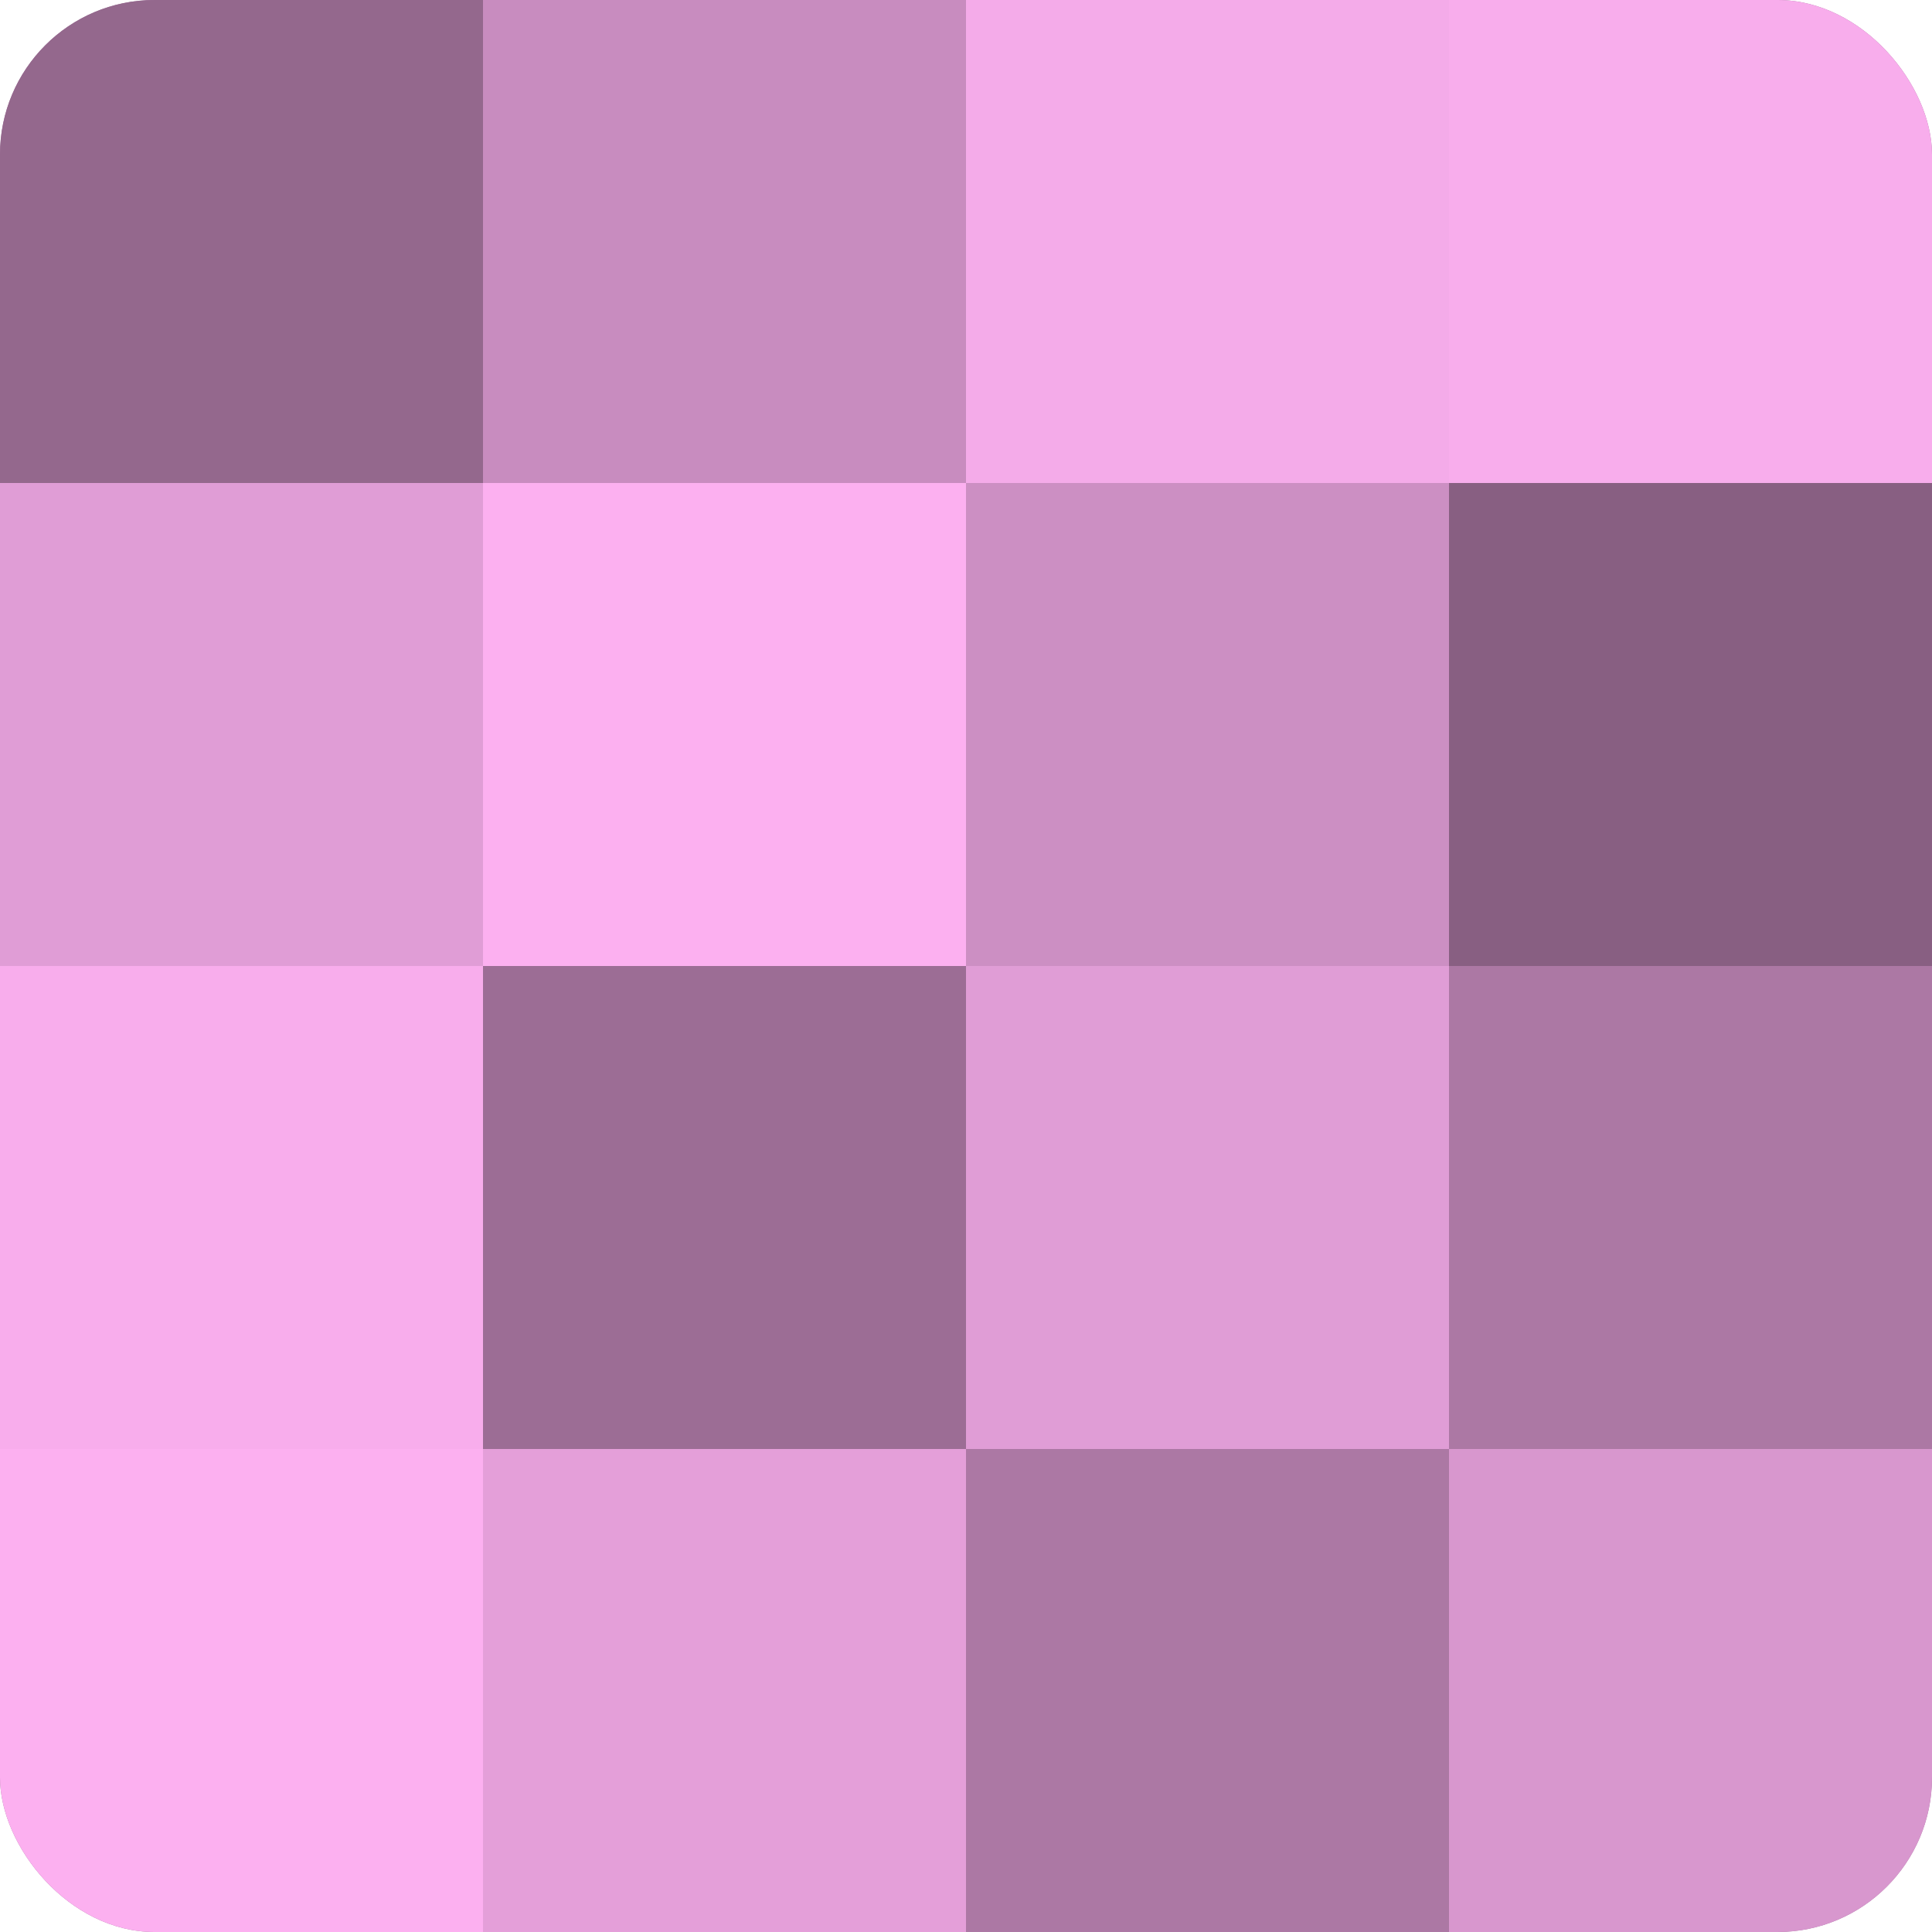 <?xml version="1.0" encoding="UTF-8"?>
<svg xmlns="http://www.w3.org/2000/svg" width="60" height="60" viewBox="0 0 100 100" preserveAspectRatio="xMidYMid meet"><defs><clipPath id="c" width="100" height="100"><rect width="100" height="100" rx="8" ry="8"/></clipPath></defs><g clip-path="url(#c)"><rect width="100" height="100" fill="#a07099"/><rect width="25" height="25" fill="#94688d"/><rect y="25" width="25" height="25" fill="#e09dd6"/><rect y="50" width="25" height="25" fill="#f8adec"/><rect y="75" width="25" height="25" fill="#fcb0f0"/><rect x="25" width="25" height="25" fill="#c88cbf"/><rect x="25" y="25" width="25" height="25" fill="#fcb0f0"/><rect x="25" y="50" width="25" height="25" fill="#9c6d95"/><rect x="25" y="75" width="25" height="25" fill="#e49fd9"/><rect x="50" width="25" height="25" fill="#f4abe9"/><rect x="50" y="25" width="25" height="25" fill="#cc8fc3"/><rect x="50" y="50" width="25" height="25" fill="#e09dd6"/><rect x="50" y="75" width="25" height="25" fill="#ac78a4"/><rect x="75" width="25" height="25" fill="#f8adec"/><rect x="75" y="25" width="25" height="25" fill="#885f82"/><rect x="75" y="50" width="25" height="25" fill="#ac78a4"/><rect x="75" y="75" width="25" height="25" fill="#d897ce"/></g></svg>
